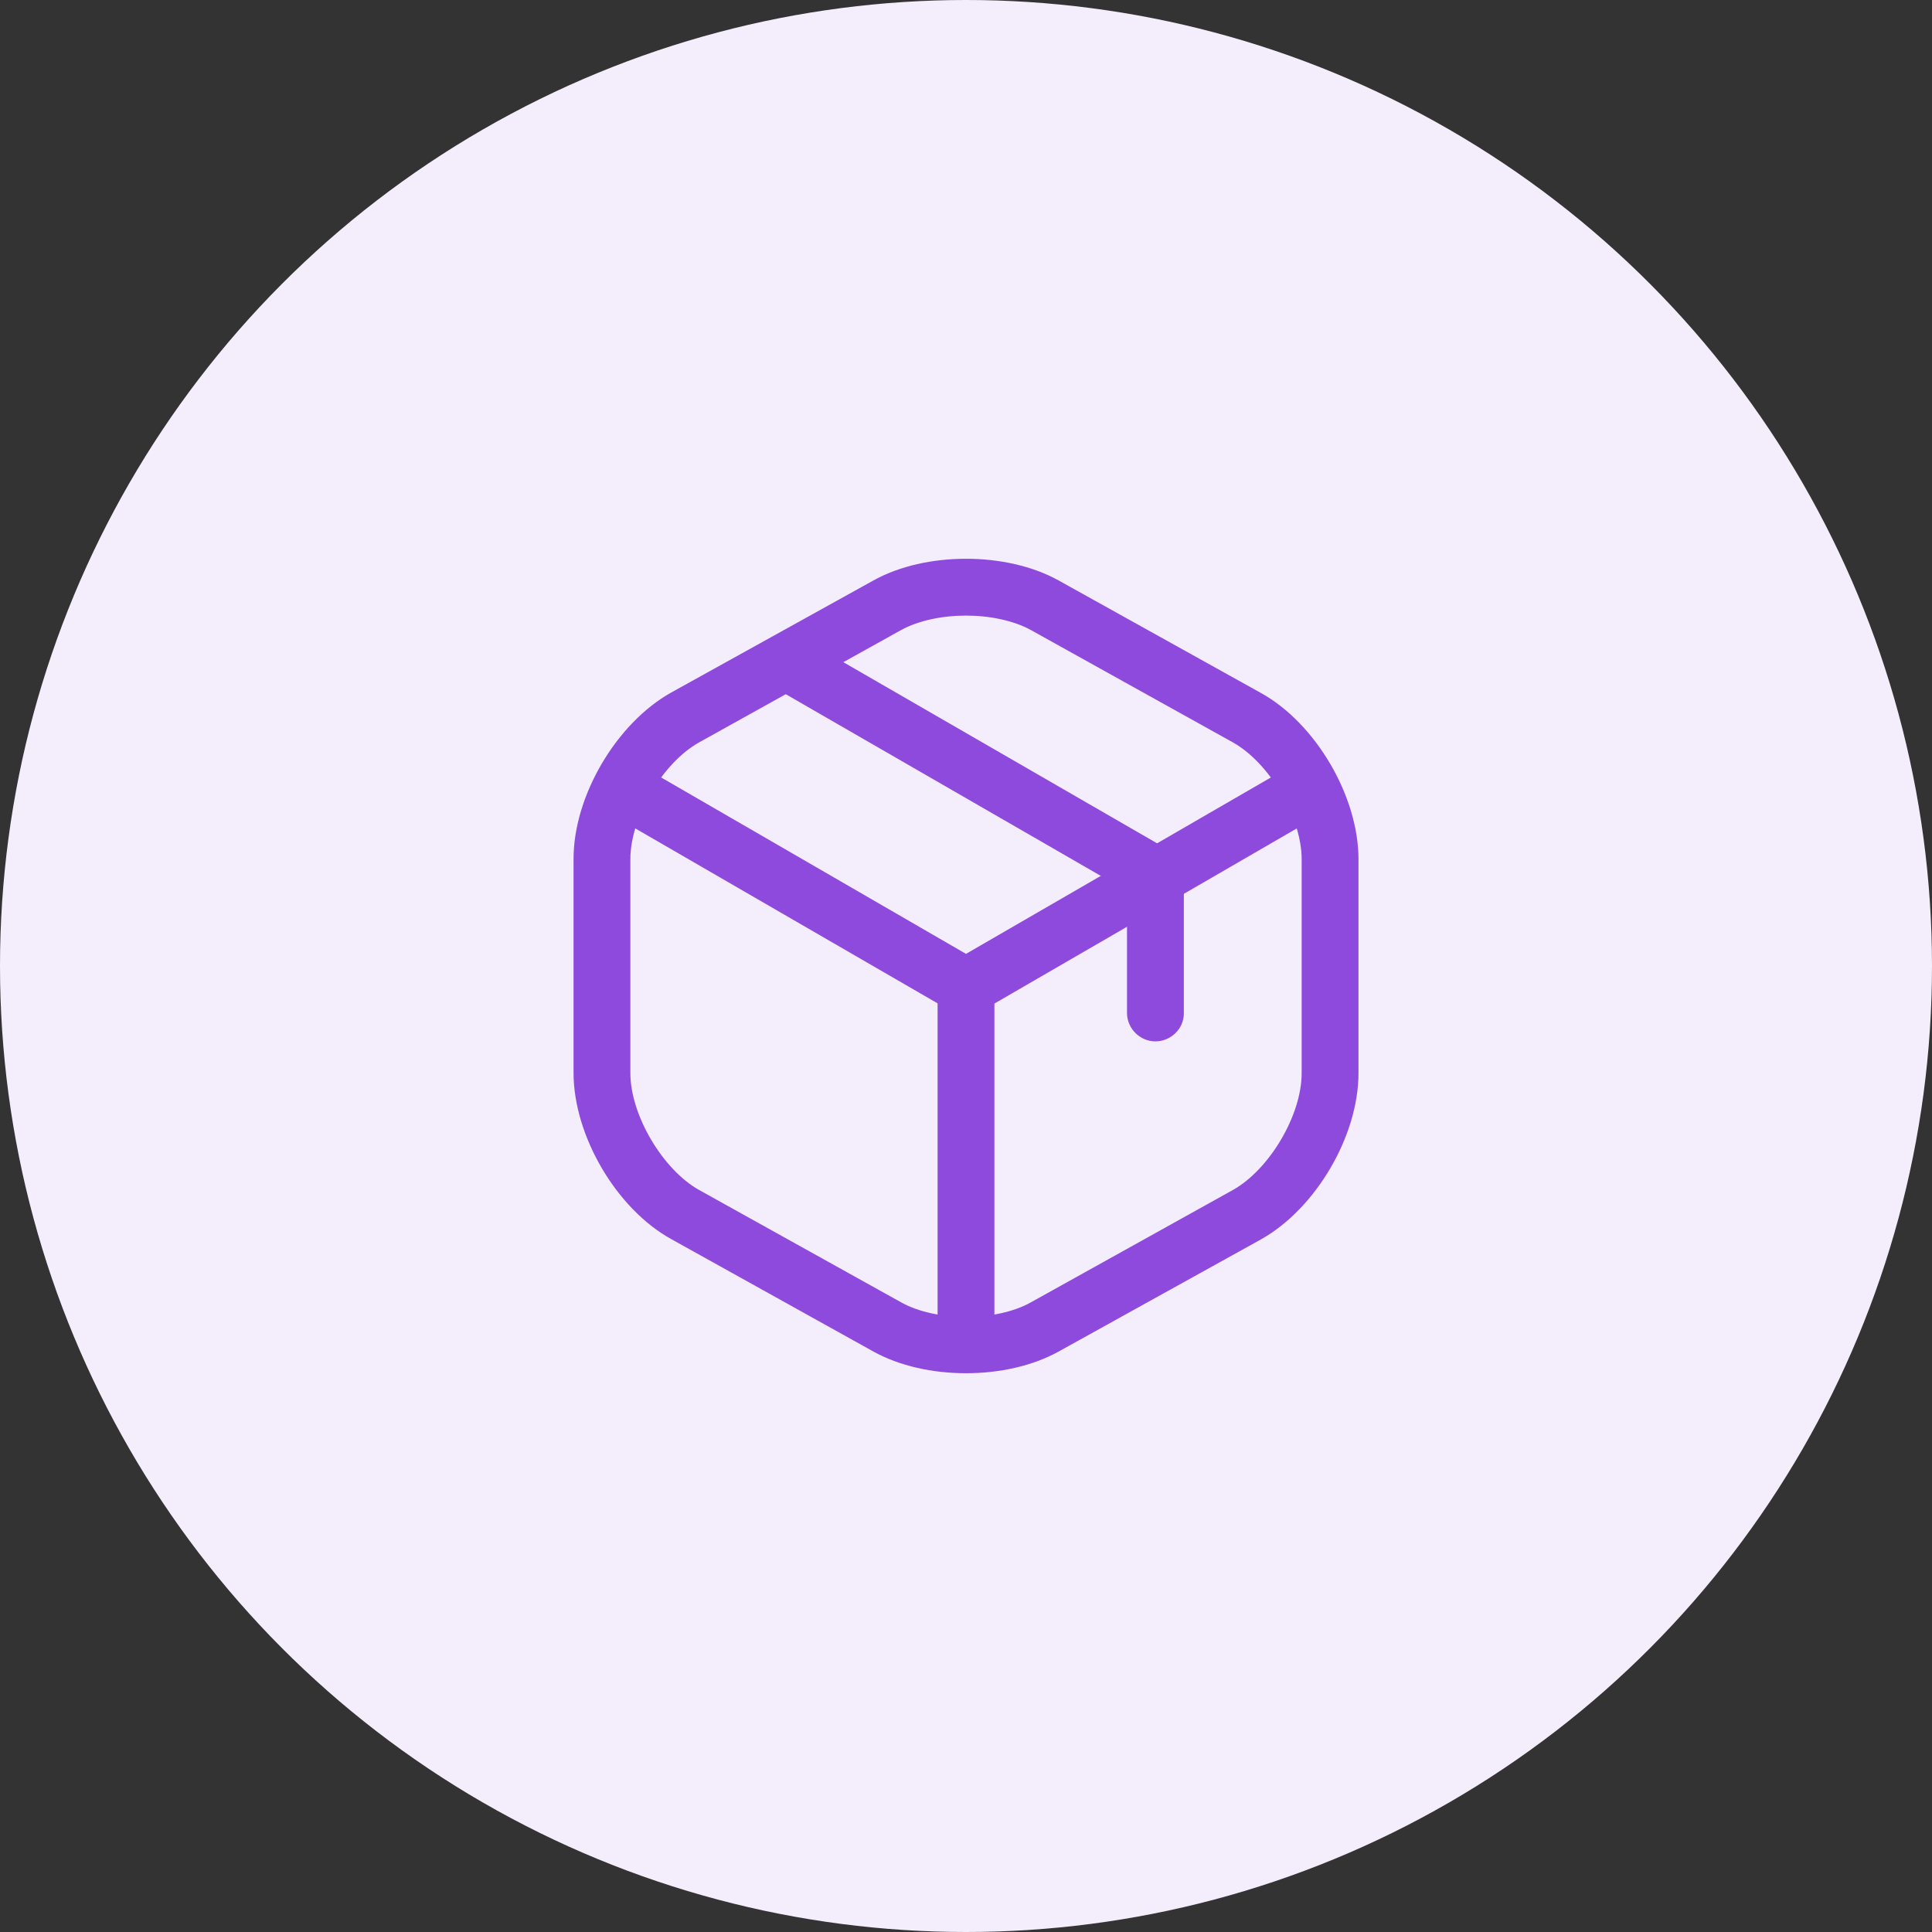<svg xmlns="http://www.w3.org/2000/svg" width="68" height="68" viewBox="0 0 68 68" fill="none"><rect x="0" y="0" width="68" height="68" fill="#333333" stroke="none"/><circle cx="34" cy="34" r="34" fill="#F4EDFC"></circle><path d="M34 35.733C33.827 35.733 33.653 35.693 33.493 35.6L21.72 28.787C21.24 28.507 21.08 27.893 21.36 27.413C21.64 26.933 22.24 26.773 22.733 27.053L34 33.573L45.2 27.093C45.68 26.813 46.293 26.987 46.573 27.453C46.853 27.933 46.68 28.547 46.213 28.827L34.52 35.6C34.346 35.68 34.173 35.733 34 35.733Z" fill="#8D4ADD"></path><path d="M34 47.813C33.453 47.813 33 47.36 33 46.813V34.72C33 34.173 33.453 33.72 34 33.72C34.547 33.72 35 34.173 35 34.72V46.813C35 47.36 34.547 47.813 34 47.813Z" fill="#8D4ADD"></path><path d="M34 48.333C32.827 48.333 31.667 48.08 30.747 47.573L23.627 43.613C21.694 42.547 20.187 39.973 20.187 37.76V30.227C20.187 28.013 21.694 25.453 23.627 24.373L30.747 20.427C32.574 19.413 35.427 19.413 37.254 20.427L44.374 24.387C46.307 25.453 47.814 28.027 47.814 30.24V37.773C47.814 39.987 46.307 42.547 44.374 43.627L37.254 47.573C36.334 48.08 35.174 48.333 34 48.333ZM34 21.667C33.16 21.667 32.334 21.84 31.72 22.173L24.6 26.133C23.32 26.853 22.187 28.76 22.187 30.24V37.773C22.187 39.24 23.32 41.16 24.6 41.88L31.72 45.84C32.934 46.52 35.067 46.52 36.28 45.84L43.4 41.88C44.68 41.16 45.814 39.253 45.814 37.773V30.24C45.814 28.773 44.68 26.853 43.4 26.133L36.28 22.173C35.667 21.84 34.84 21.667 34 21.667Z" fill="#8D4ADD"></path><path d="M40.667 36.653C40.12 36.653 39.667 36.2 39.667 35.653V31.36L27.507 24.347C27.027 24.067 26.867 23.453 27.147 22.987C27.427 22.507 28.027 22.347 28.507 22.627L41.16 29.933C41.467 30.107 41.667 30.44 41.667 30.8V35.68C41.667 36.2 41.214 36.653 40.667 36.653Z" fill="#8D4ADD"></path></svg>